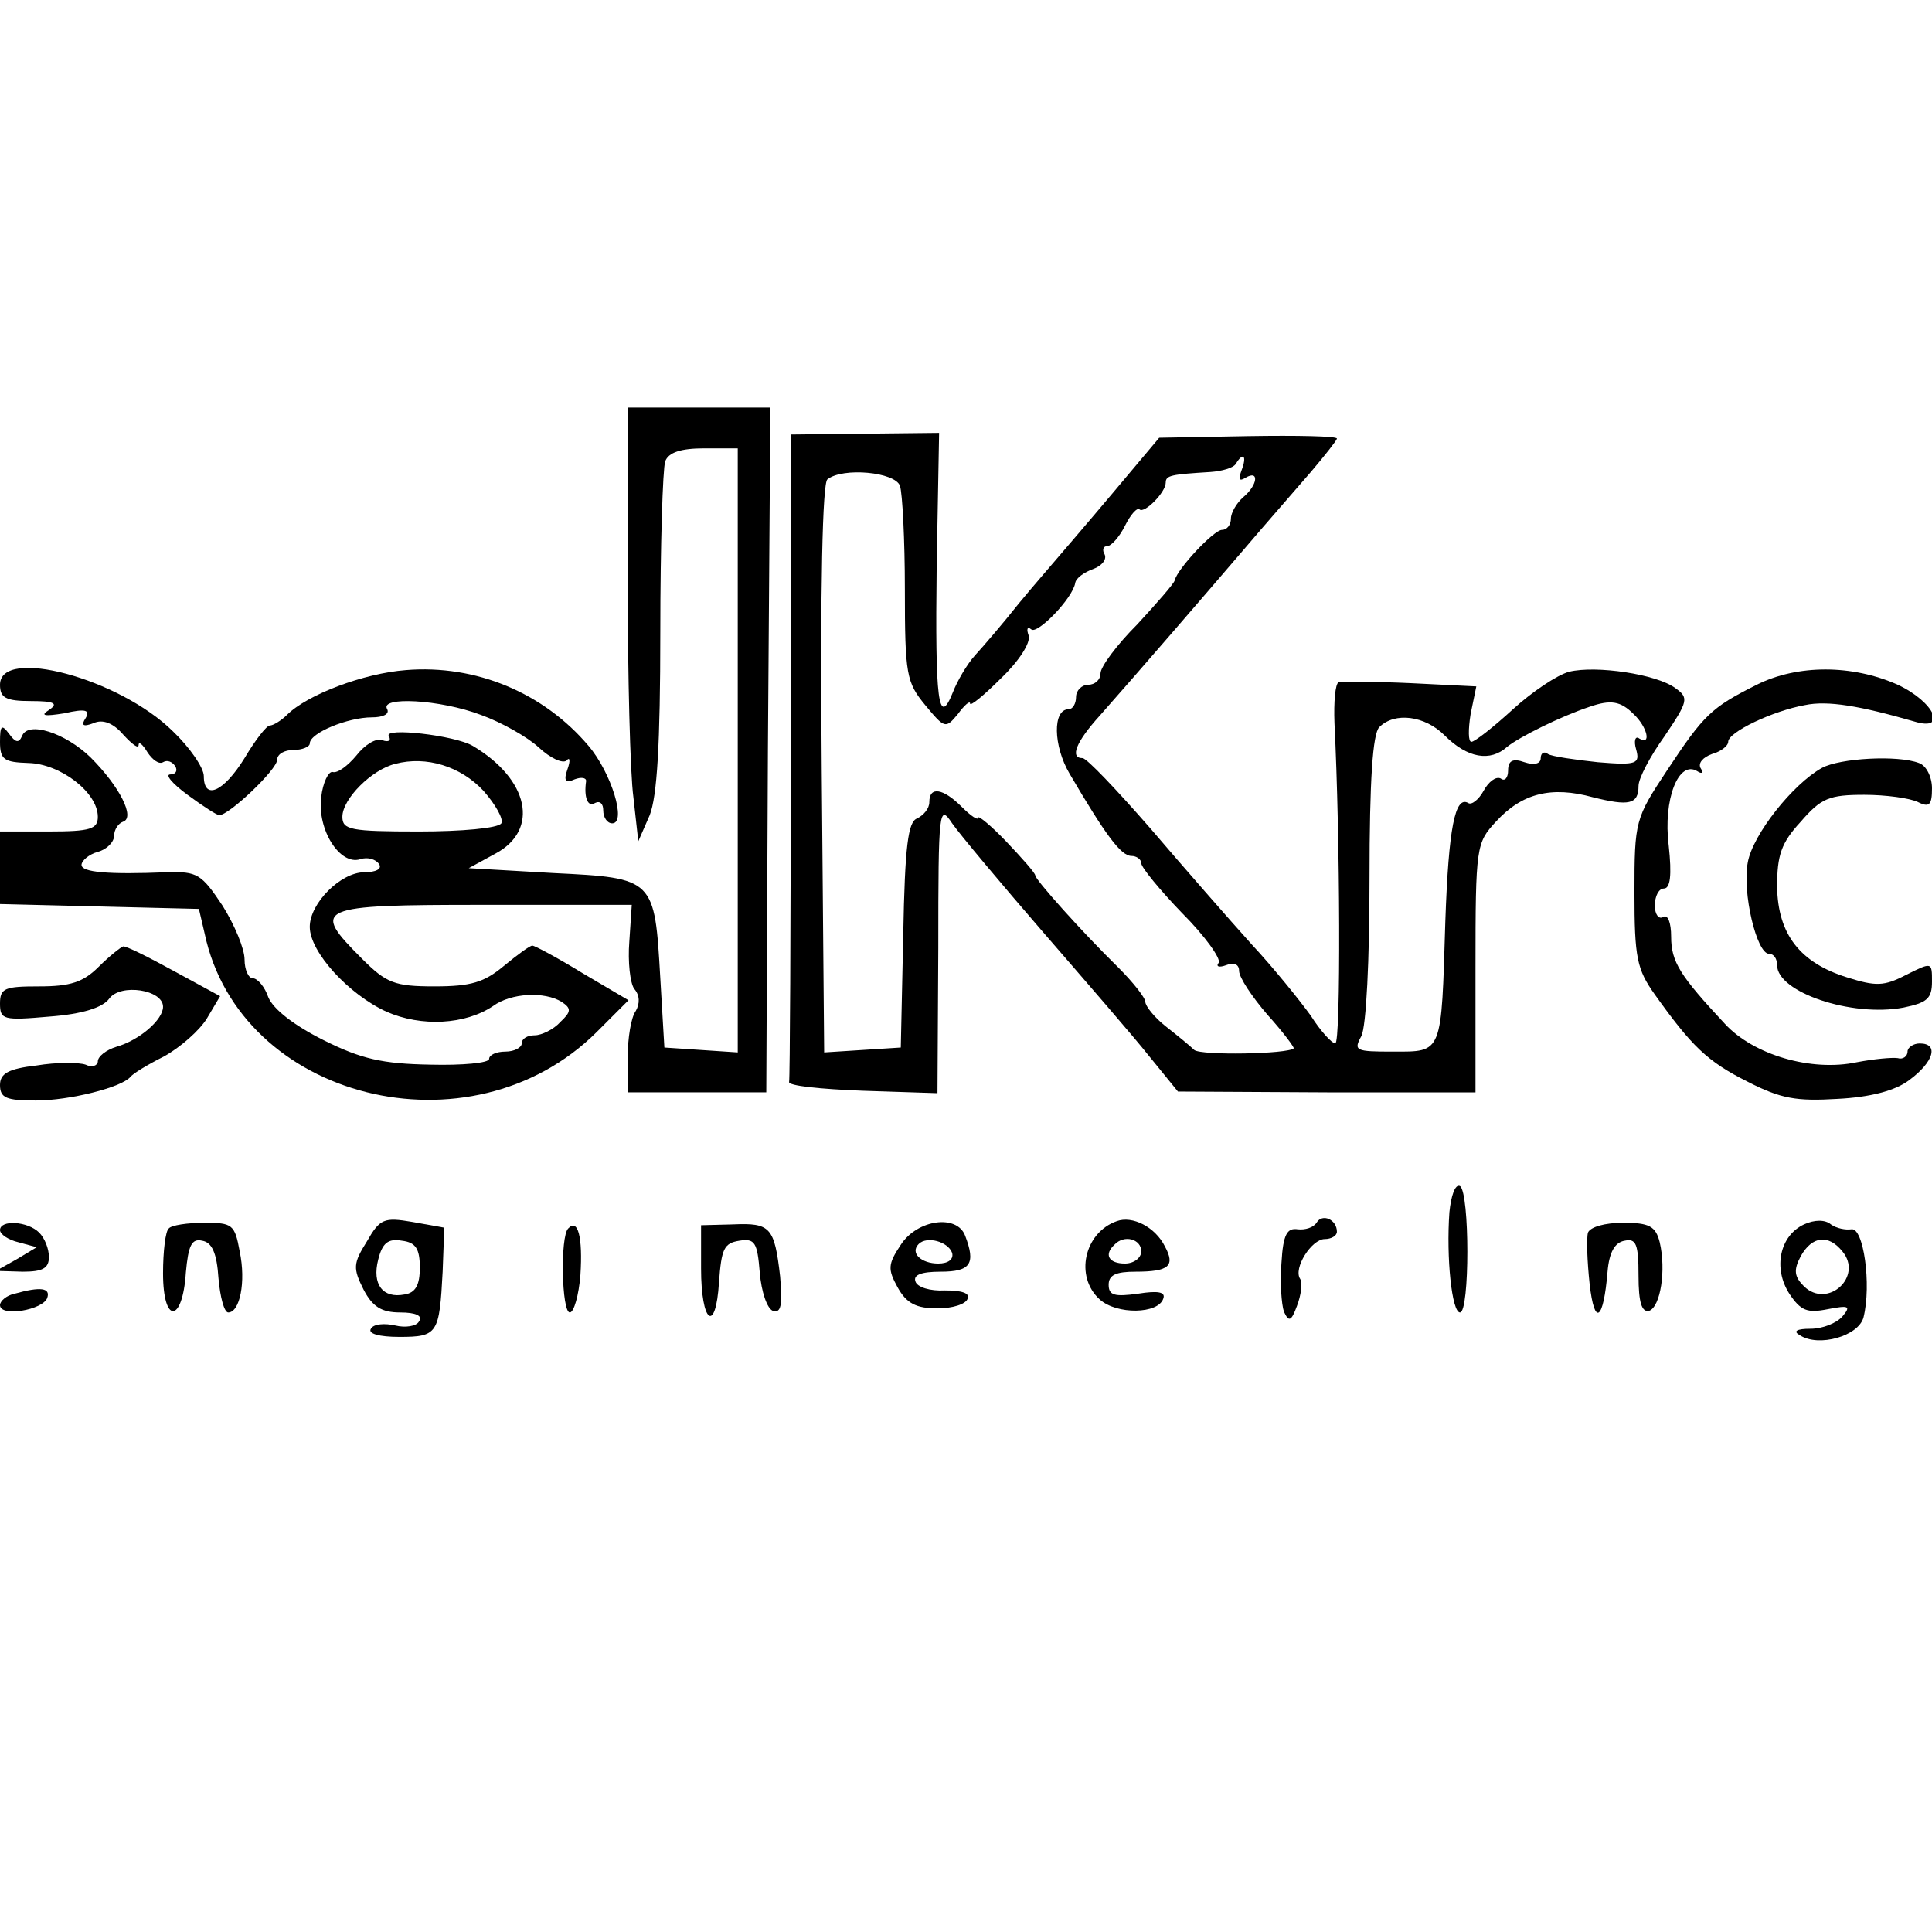 <?xml version="1.0" standalone="no"?>
<!DOCTYPE svg PUBLIC "-//W3C//DTD SVG 20010904//EN"
 "http://www.w3.org/TR/2001/REC-SVG-20010904/DTD/svg10.dtd">
<svg version="1.0" xmlns="http://www.w3.org/2000/svg"
 width="237pt" height="237pt" viewBox="0 0 237 237"
 preserveAspectRatio="xMidYMid meet">
<g transform="translate(0,237) scale(0.1,-0.1)"
fill="#000000" stroke="none">
<path d="M770 1658 c0 -117 3 -237 7 -266 l6 -54 14 32 c9 23 13 86 13 225 0
106 3 200 6 209 4 11 19 16 48 16 l41 0 0 -370 0 -371 -45 3 -45 3 -5 85 c-7
122 -7 123 -131 129 l-104 6 33 18 c54 29 41 91 -28 132 -22 13 -110 23 -103
12 3 -5 0 -8 -8 -5 -8 3 -22 -6 -32 -19 -10 -12 -23 -22 -29 -20 -5 1 -12 -13
-14 -31 -5 -40 23 -84 48 -76 9 3 19 0 23 -6 4 -6 -4 -10 -18 -10 -29 0 -67
-38 -67 -67 0 -31 48 -83 94 -104 43 -19 97 -16 131 7 22 16 63 18 84 5 12 -8
12 -12 -2 -25 -8 -9 -23 -16 -31 -16 -9 0 -16 -4 -16 -10 0 -5 -9 -10 -20 -10
-11 0 -20 -4 -20 -9 0 -5 -33 -8 -72 -7 -59 1 -85 7 -131 30 -36 18 -62 38
-68 53 -4 12 -13 23 -19 23 -5 0 -10 10 -10 23 0 13 -12 42 -27 66 -26 39 -31
42 -68 41 -73 -3 -105 0 -105 9 0 5 9 13 20 16 11 3 20 12 20 20 0 7 5 15 11
17 15 5 -4 43 -40 79 -31 30 -77 45 -84 26 -4 -9 -8 -8 -16 3 -9 12 -11 10
-11 -10 0 -22 5 -25 35 -26 39 -1 85 -36 85 -66 0 -15 -9 -18 -60 -18 l-60 0
0 -45 0 -44 122 -3 122 -3 7 -30 c43 -204 326 -275 481 -121 l39 39 -56 33
c-31 19 -59 34 -62 34 -3 0 -18 -11 -35 -25 -24 -20 -40 -25 -85 -25 -49 0
-59 4 -89 34 -63 63 -57 66 149 66 l182 0 -3 -45 c-2 -25 1 -51 6 -58 7 -8 7
-18 2 -27 -6 -8 -10 -34 -10 -57 l0 -43 85 0 85 0 2 420 3 420 -87 0 -88 0 0
-212z m-177 -258 c15 -17 25 -35 22 -40 -4 -6 -49 -10 -101 -10 -84 0 -94 2
-94 18 0 22 36 58 65 65 38 10 80 -3 108 -33z"/>
<path d="M970 1444 c0 -217 -1 -397 -2 -401 -2 -5 39 -9 90 -11 l92 -3 1 178
c0 171 1 177 17 153 9 -13 60 -74 112 -134 52 -60 111 -128 130 -152 l35 -43
183 -1 182 0 0 153 c0 149 1 153 25 179 32 35 68 44 119 30 44 -11 56 -9 56
14 0 9 14 36 32 61 29 43 30 47 13 59 -23 17 -97 28 -130 20 -15 -4 -46 -25
-69 -46 -24 -22 -47 -40 -51 -40 -4 0 -4 15 -1 34 l7 34 -81 4 c-44 2 -84 2
-88 1 -4 -2 -6 -24 -5 -50 7 -139 8 -393 1 -393 -4 0 -18 15 -30 34 -13 18
-45 58 -73 88 -27 30 -83 94 -124 142 -41 47 -78 86 -83 86 -16 0 -8 20 21 52
46 52 122 140 176 203 28 33 65 75 83 96 17 20 32 39 32 41 0 3 -49 4 -109 3
l-109 -2 -58 -69 c-32 -38 -63 -74 -69 -81 -5 -6 -26 -30 -45 -53 -19 -24 -43
-52 -54 -64 -10 -11 -22 -32 -27 -45 -18 -45 -22 -10 -20 153 l3 165 -91 -1
-91 -1 0 -393z m553 349 c-4 -11 -3 -14 5 -9 17 10 15 -9 -3 -24 -8 -7 -15
-19 -15 -26 0 -8 -5 -14 -11 -14 -10 0 -55 -48 -58 -62 -1 -4 -22 -28 -46 -54
-25 -25 -45 -52 -45 -60 0 -8 -7 -14 -15 -14 -8 0 -15 -7 -15 -15 0 -8 -4 -15
-9 -15 -20 0 -19 -45 1 -79 44 -75 63 -101 76 -101 6 0 12 -4 12 -9 0 -5 23
-33 50 -61 28 -28 48 -56 45 -61 -4 -5 1 -6 9 -3 10 4 16 1 16 -7 0 -8 16 -32
35 -54 19 -21 33 -40 32 -41 -7 -7 -113 -9 -122 -2 -5 5 -21 18 -35 29 -14 11
-25 25 -25 30 0 5 -15 24 -33 42 -45 44 -102 108 -102 113 0 3 -16 21 -35 41
-19 20 -35 33 -35 30 0 -4 -9 2 -20 13 -23 23 -40 26 -40 6 0 -8 -7 -16 -15
-20 -11 -4 -15 -33 -17 -143 l-3 -138 -47 -3 -47 -3 -3 348 c-2 224 1 351 7
355 19 15 83 9 89 -8 3 -9 6 -66 6 -127 0 -105 2 -114 25 -142 24 -29 25 -29
40 -11 8 11 15 17 15 13 0 -4 17 10 38 31 22 21 36 43 34 52 -3 8 -2 12 3 8 7
-7 51 38 54 57 1 6 11 13 22 17 11 4 17 12 14 18 -3 5 -2 10 3 10 5 0 15 11
22 25 7 14 15 23 18 20 6 -5 32 21 32 33 0 9 7 10 55 13 14 1 28 5 31 10 9 15
14 10 7 -8z m481 -299 c17 -16 22 -39 7 -30 -5 4 -7 -3 -4 -13 5 -18 1 -20
-47 -16 -28 3 -56 7 -61 10 -5 4 -9 1 -9 -5 0 -7 -8 -9 -20 -5 -14 5 -20 2
-20 -10 0 -9 -4 -14 -9 -10 -6 3 -15 -4 -21 -15 -6 -11 -15 -18 -19 -15 -16 9
-24 -30 -28 -145 -5 -164 -3 -160 -64 -160 -46 0 -49 1 -39 19 6 12 10 93 10
193 0 122 4 178 12 186 19 19 56 14 80 -10 28 -28 56 -33 77 -14 15 12 65 37
101 49 26 9 38 7 54 -9z"/>
<path d="M0 1530 c0 -16 7 -20 38 -20 29 0 34 -3 22 -11 -11 -7 -6 -8 19 -4
26 6 32 4 26 -6 -6 -9 -3 -11 10 -6 11 5 24 0 36 -14 11 -12 19 -18 19 -13 0
5 5 1 11 -9 6 -9 14 -15 19 -12 5 3 11 1 15 -5 3 -5 1 -10 -6 -10 -7 0 2 -11
21 -25 19 -14 36 -25 39 -25 12 0 71 56 71 68 0 7 9 12 20 12 11 0 20 4 20 8
0 13 47 32 76 32 14 0 22 4 19 10 -10 16 65 12 115 -7 25 -9 57 -27 71 -40 14
-13 29 -20 34 -16 4 5 5 0 1 -11 -5 -14 -2 -17 9 -12 8 3 14 2 14 -2 -3 -20 2
-33 11 -27 6 3 10 -1 10 -9 0 -9 5 -16 11 -16 18 0 -1 62 -29 95 -55 65 -138
100 -224 93 -52 -4 -121 -30 -146 -55 -7 -7 -17 -13 -21 -13 -4 0 -18 -18 -31
-40 -26 -42 -50 -52 -50 -22 0 10 -17 35 -38 55 -66 65 -212 104 -212 57z"/>
<path d="M2155 1530 c-56 -28 -65 -37 -110 -105 -39 -59 -40 -62 -40 -150 0
-80 3 -94 25 -125 45 -63 64 -82 114 -107 41 -21 60 -24 110 -21 40 2 71 10
88 23 30 22 37 45 13 45 -8 0 -15 -5 -15 -10 0 -6 -6 -10 -12 -8 -7 1 -29 -1
-50 -5 -56 -12 -127 9 -162 47 -55 59 -66 76 -66 107 0 17 -4 28 -10 24 -5 -3
-10 3 -10 14 0 12 5 21 11 21 8 0 10 16 6 53 -7 56 12 105 35 91 6 -4 8 -2 4
4 -3 6 3 13 14 17 11 3 20 10 20 15 0 12 55 38 94 45 28 6 68 -1 134 -20 42
-13 25 24 -20 45 -56 25 -123 25 -173 0z"/>
<path d="M2235 1428 c-36 -20 -85 -82 -91 -116 -7 -37 11 -112 26 -112 6 0 10
-6 10 -14 0 -33 91 -64 155 -52 29 6 35 11 35 32 0 24 0 24 -32 8 -27 -14 -37
-14 -72 -3 -58 18 -85 53 -86 111 0 39 5 54 29 80 25 29 35 33 78 33 26 0 56
-4 66 -9 14 -7 17 -3 17 17 0 14 -7 28 -16 31 -26 10 -97 6 -119 -6z"/>
<path d="M121 1184 c-19 -19 -35 -24 -73 -24 -42 0 -48 -2 -48 -21 0 -20 4
-21 61 -16 40 3 65 11 73 22 14 19 66 11 66 -10 0 -16 -29 -41 -57 -49 -13 -4
-23 -12 -23 -18 0 -5 -7 -8 -15 -4 -9 3 -36 3 -60 -1 -35 -4 -45 -10 -45 -24
0 -16 8 -19 44 -19 41 0 105 16 116 29 3 4 21 15 41 25 20 11 44 32 53 47 l16
27 -57 31 c-31 17 -59 31 -62 30 -3 -1 -17 -12 -30 -25z"/>
<path d="M1778 883 c-4 -56 3 -123 13 -123 12 0 12 147 0 155 -6 3 -11 -12
-13 -32z"/>
<path d="M450 847 c-17 -27 -17 -33 -4 -59 11 -21 22 -28 45 -28 19 0 28 -4
23 -11 -3 -6 -17 -8 -29 -5 -13 3 -27 2 -30 -4 -4 -6 10 -10 35 -10 47 0 49 4
53 80 l2 54 -39 7 c-35 6 -40 4 -56 -24z m65 -32 c0 -21 -5 -31 -19 -33 -26
-5 -40 12 -32 43 5 20 12 26 29 23 17 -2 22 -10 22 -33z"/>
<path d="M1370 872 c-40 -14 -52 -68 -21 -96 21 -19 72 -18 78 1 3 8 -6 10
-31 6 -29 -4 -36 -2 -36 11 0 12 9 16 33 16 41 0 49 7 36 31 -12 24 -40 38
-59 31z m30 -37 c0 -8 -9 -15 -20 -15 -20 0 -26 11 -13 23 12 13 33 7 33 -8z"/>
<path d="M1615 870 c-4 -6 -14 -9 -23 -8 -13 2 -18 -6 -20 -41 -2 -24 0 -51 3
-60 6 -13 9 -12 16 7 5 13 7 28 4 33 -9 13 14 49 30 49 8 0 15 4 15 9 0 15
-18 23 -25 11z"/>
<path d="M2213 868 c-30 -14 -38 -54 -18 -85 14 -21 22 -24 47 -19 26 5 29 4
18 -9 -7 -8 -24 -15 -39 -15 -17 0 -22 -3 -13 -8 23 -15 72 -1 78 22 10 40 0
111 -15 108 -7 -1 -18 1 -25 6 -7 6 -20 6 -33 0z m47 -33 c26 -31 -18 -71 -47
-43 -12 12 -13 20 -4 37 14 25 34 27 51 6z"/>
<path d="M0 861 c0 -5 10 -12 23 -15 l22 -6 -25 -15 -25 -14 33 -1 c24 0 32 4
32 18 0 10 -5 23 -12 30 -14 14 -48 16 -48 3z"/>
<path d="M207 863 c-4 -3 -7 -28 -7 -55 0 -63 24 -61 28 1 3 33 7 42 20 39 12
-2 18 -15 20 -46 2 -23 7 -42 12 -42 14 0 22 37 14 75 -6 33 -9 35 -43 35 -21
0 -41 -3 -44 -7z"/>
<path d="M697 863 c-10 -10 -8 -103 2 -103 5 0 11 21 13 46 3 46 -3 70 -15 57z"/>
<path d="M860 814 c0 -67 18 -81 22 -17 3 41 6 48 25 51 19 3 22 -2 25 -39 2
-24 9 -44 16 -47 10 -3 12 6 9 42 -7 61 -12 66 -58 64 l-39 -1 0 -53z"/>
<path d="M1105 843 c-16 -24 -16 -30 -4 -52 11 -20 23 -26 49 -26 18 0 35 5
37 12 3 7 -8 10 -28 10 -18 -1 -34 4 -36 11 -3 8 7 12 31 12 37 0 43 10 30 44
-10 27 -59 20 -79 -11z m63 -10 c2 -8 -5 -13 -17 -13 -21 0 -35 13 -24 24 10
10 36 3 41 -11z"/>
<path d="M1948 858 c-2 -7 -1 -35 2 -63 6 -53 17 -45 22 15 2 24 9 36 21 38
14 3 17 -4 17 -43 0 -33 4 -45 13 -43 14 5 21 50 13 84 -5 20 -13 24 -45 24
-22 0 -40 -5 -43 -12z"/>
<path d="M18 783 c-10 -2 -18 -9 -18 -14 0 -15 53 -6 58 9 4 12 -8 14 -40 5z"/>
</g>
</svg>
